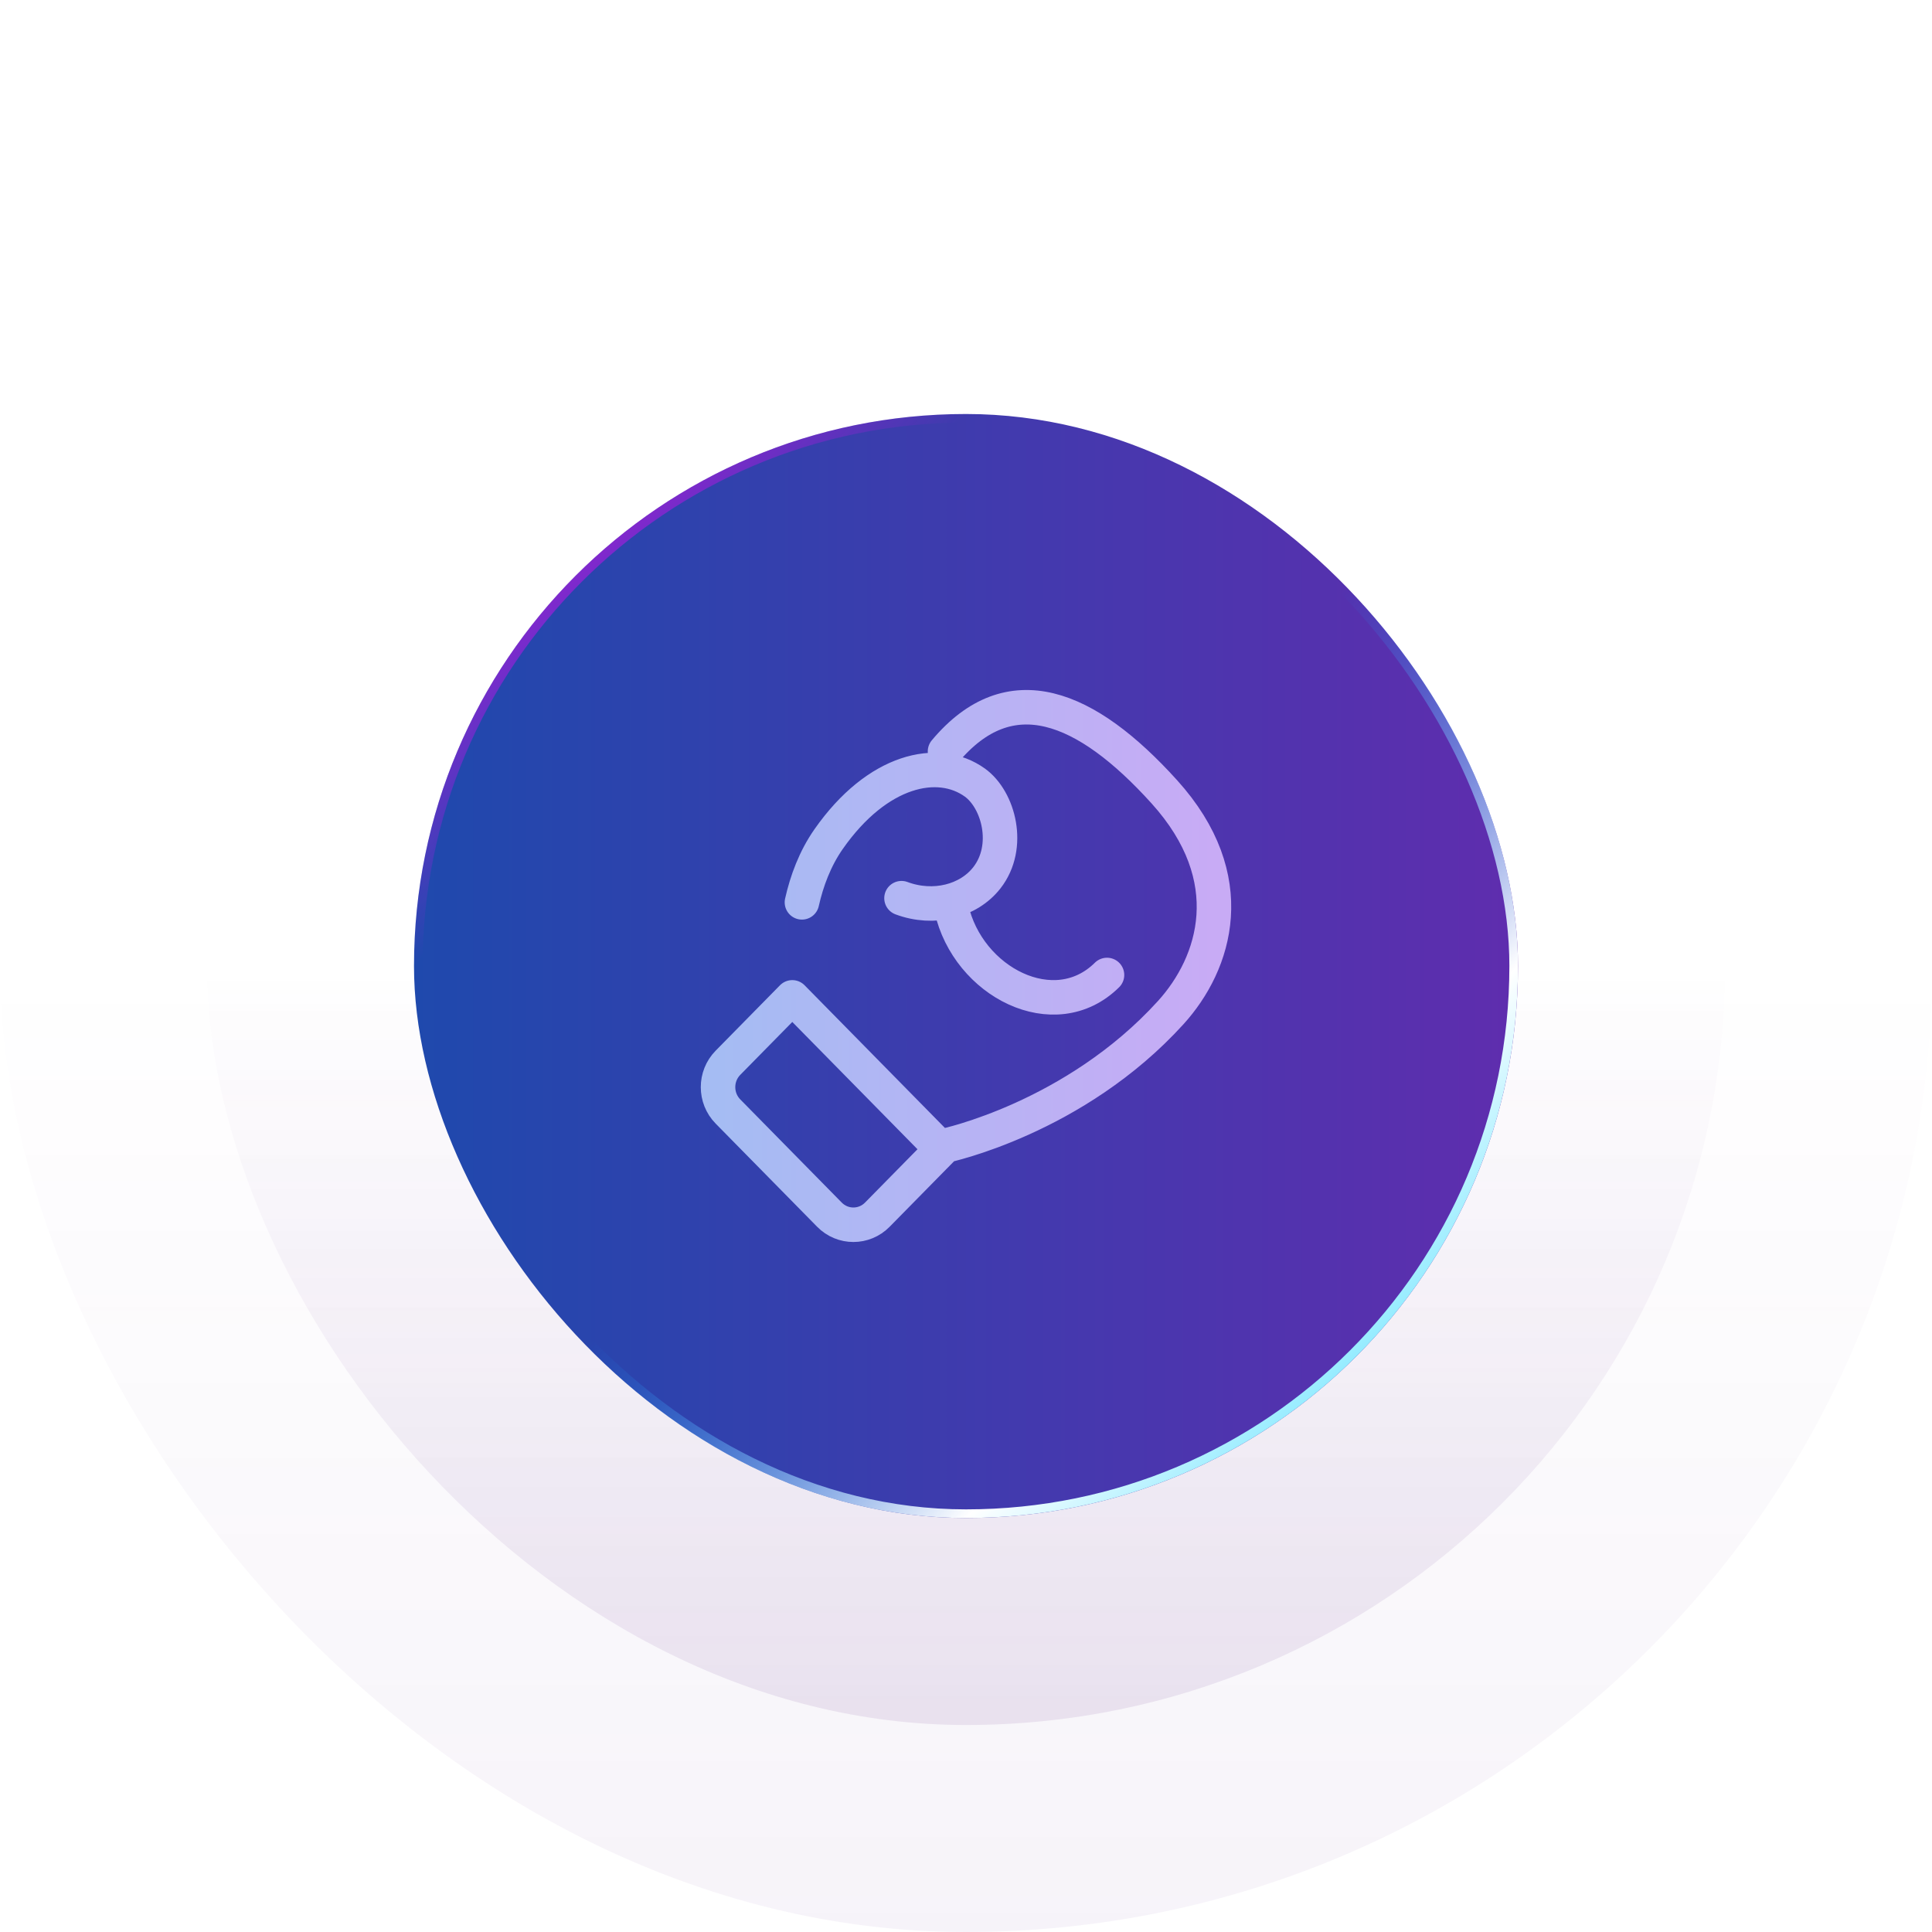 <svg width="224" height="224" viewBox="0 0 224 224" fill="none" xmlns="http://www.w3.org/2000/svg">
<rect width="224" height="224" rx="112" fill="url(#paint0_linear_844_1148)" fill-opacity="0.05"/>
<rect x="24" y="24" width="176" height="176" rx="88" fill="url(#paint1_linear_844_1148)" fill-opacity="0.1"/>
<g filter="url(#filter0_dii_844_1148)">
<rect x="48" y="48" width="128" height="128" rx="64" fill="url(#paint2_linear_844_1148)"/>
<rect x="48.5" y="48.5" width="127" height="127" rx="63.5" stroke="url(#paint3_linear_844_1148)"/>
</g>
<path d="M109.566 87.12C117.071 78.146 125.921 81.767 134.991 91.8C144.061 101.833 140.932 111.683 135.734 117.406C124.583 129.685 109.566 132.83 109.566 132.83M110.309 105.32C112.218 113.876 122.287 119.04 128.348 113.041M104.522 104.137C108.259 105.529 112.297 104.491 114.42 101.771C117.242 98.154 115.783 92.708 113.02 90.727C108.779 87.687 101.731 89.199 96.075 97.284C94.491 99.548 93.535 102.14 92.978 104.62M96.166 140.83L84.4 128.868C82.867 127.309 82.867 124.78 84.4 123.221L91.86 115.636L109.181 133.246L101.721 140.83C100.188 142.39 97.7 142.39 96.166 140.83Z" stroke="url(#paint4_linear_844_1148)" stroke-width="4" stroke-linecap="round" stroke-linejoin="round"/>
<defs>
<filter id="filter0_dii_844_1148" x="38" y="38" width="148" height="148" filterUnits="userSpaceOnUse" color-interpolation-filters="sRGB">
<feFlood flood-opacity="0" result="BackgroundImageFix"/>
<feColorMatrix in="SourceAlpha" type="matrix" values="0 0 0 0 0 0 0 0 0 0 0 0 0 0 0 0 0 0 127 0" result="hardAlpha"/>
<feOffset/>
<feGaussianBlur stdDeviation="5"/>
<feComposite in2="hardAlpha" operator="out"/>
<feColorMatrix type="matrix" values="0 0 0 0 0.291 0 0 0 0 0.114 0 0 0 0 1 0 0 0 0.5 0"/>
<feBlend mode="normal" in2="BackgroundImageFix" result="effect1_dropShadow_844_1148"/>
<feBlend mode="normal" in="SourceGraphic" in2="effect1_dropShadow_844_1148" result="shape"/>
<feColorMatrix in="SourceAlpha" type="matrix" values="0 0 0 0 0 0 0 0 0 0 0 0 0 0 0 0 0 0 127 0" result="hardAlpha"/>
<feOffset dx="8" dy="8"/>
<feGaussianBlur stdDeviation="8"/>
<feComposite in2="hardAlpha" operator="arithmetic" k2="-1" k3="1"/>
<feColorMatrix type="matrix" values="0 0 0 0 0.784 0 0 0 0 0.392 0 0 0 0 1 0 0 0 1 0"/>
<feBlend mode="normal" in2="shape" result="effect2_innerShadow_844_1148"/>
<feColorMatrix in="SourceAlpha" type="matrix" values="0 0 0 0 0 0 0 0 0 0 0 0 0 0 0 0 0 0 127 0" result="hardAlpha"/>
<feOffset dx="-8" dy="-8"/>
<feGaussianBlur stdDeviation="8"/>
<feComposite in2="hardAlpha" operator="arithmetic" k2="-1" k3="1"/>
<feColorMatrix type="matrix" values="0 0 0 0 0.392 0 0 0 0 0.784 0 0 0 0 1 0 0 0 1 0"/>
<feBlend mode="normal" in2="effect2_innerShadow_844_1148" result="effect3_innerShadow_844_1148"/>
</filter>
<linearGradient id="paint0_linear_844_1148" x1="112" y1="0" x2="112" y2="224" gradientUnits="userSpaceOnUse">
<stop stop-color="#581C87" stop-opacity="0"/>
<stop offset="0.5" stop-color="#581C87" stop-opacity="0"/>
<stop offset="1" stop-color="#581C87"/>
</linearGradient>
<linearGradient id="paint1_linear_844_1148" x1="112" y1="24" x2="112" y2="200" gradientUnits="userSpaceOnUse">
<stop stop-color="#581C87" stop-opacity="0"/>
<stop offset="0.5" stop-color="#581C87" stop-opacity="0"/>
<stop offset="1" stop-color="#581C87"/>
</linearGradient>
<linearGradient id="paint2_linear_844_1148" x1="48" y1="112" x2="176" y2="112" gradientUnits="userSpaceOnUse">
<stop stop-color="#1F49AD"/>
<stop offset="1" stop-color="#5F2DAE"/>
</linearGradient>
<linearGradient id="paint3_linear_844_1148" x1="48" y1="48" x2="176" y2="176" gradientUnits="userSpaceOnUse">
<stop stop-color="#FF00F5"/>
<stop offset="0.25" stop-color="#FA00FF" stop-opacity="0"/>
<stop offset="0.5" stop-color="#0094FF" stop-opacity="0"/>
<stop offset="0.75" stop-color="white"/>
<stop offset="1" stop-color="#00D1FF"/>
</linearGradient>
<linearGradient id="paint4_linear_844_1148" x1="83.25" y1="112" x2="140.75" y2="112" gradientUnits="userSpaceOnUse">
<stop stop-color="#A5BCF3"/>
<stop offset="1" stop-color="#C8ABF5"/>
</linearGradient>
</defs>
</svg>
